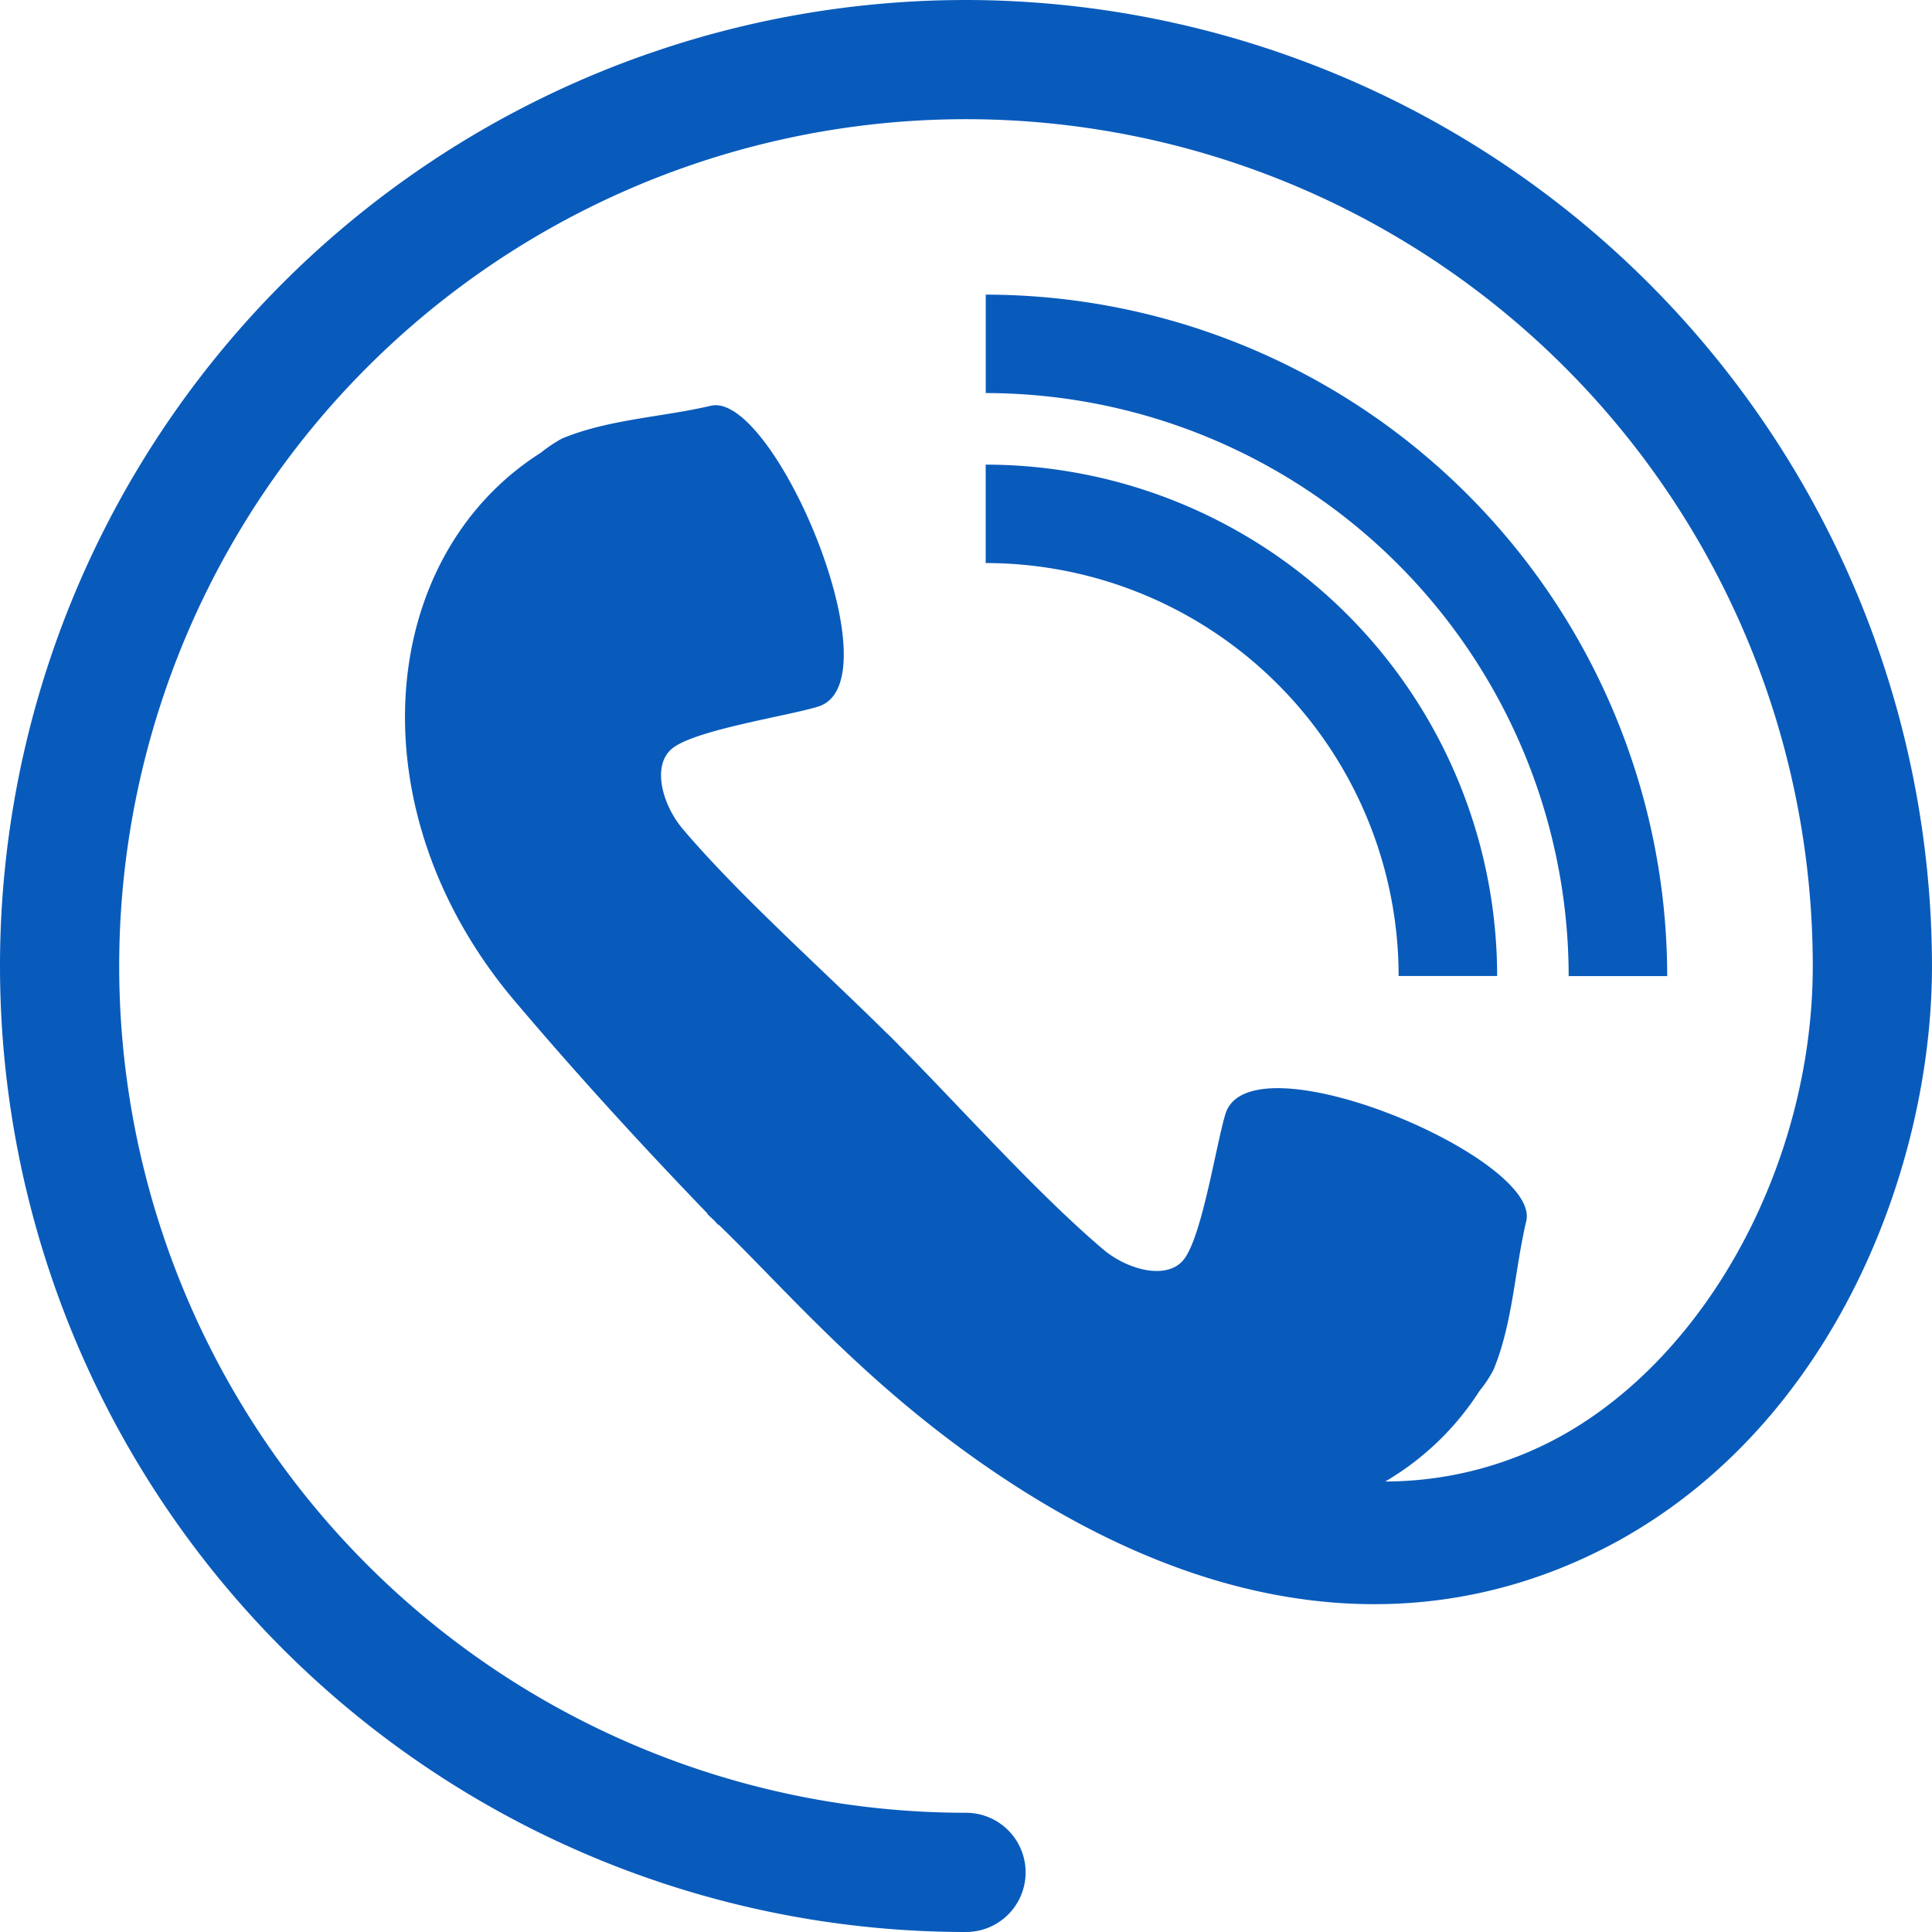 <svg id="faq-contact" xmlns="http://www.w3.org/2000/svg" width="118.84" height="118.84" viewBox="0 0 118.84 118.84">
  <path id="Path_5810" data-name="Path 5810" d="M102.552,60.042H96.491A35.9,35.9,0,0,0,60.635,24.178l0-6.054A41.953,41.953,0,0,1,102.552,60.042ZM60.631,28.58l0,6.054a25.417,25.417,0,0,1,25.4,25.4l6.061,0A31.485,31.485,0,0,0,60.631,28.58ZM59.42,0a59.42,59.42,0,1,0,0,118.84,3.667,3.667,0,0,0,0-7.334,52.087,52.087,0,1,1,52.086-52.082c0,12-6.388,23.895-15.531,28.937A22.454,22.454,0,0,1,85.21,91.129,17.22,17.22,0,0,0,91,85.566a7.814,7.814,0,0,0,.866-1.306c1.193-2.87,1.3-6.126,2.019-9.161.884-3.871-16.946-11.434-18.5-6.6-.56,1.79-1.419,7.451-2.543,8.942-1,1.332-3.467.7-5.01-.611-4.064-3.463-8.6-8.553-12.58-12.577l.007,0c-.1-.105-.226-.222-.335-.335s-.226-.226-.338-.335v.007c-4.024-3.987-9.117-8.513-12.577-12.584C40.7,49.463,40.069,47,41.4,46c1.492-1.131,7.152-1.975,8.942-2.543,4.824-1.543-2.729-19.383-6.607-18.5-3.027.709-6.283.826-9.153,2.012a8.6,8.6,0,0,0-1.306.873c-10.183,6.454-11.5,22.126-1.557,33.8,3.787,4.468,7.738,8.789,11.805,13.01l-.022.015c.113.113.229.218.346.327s.215.226.32.346l.022-.022c4.22,4.067,9.222,10.059,17.35,15.48,17.11,11.427,30.239,8.237,37.974,3.995,13.352-7.352,19.325-23.058,19.325-35.358A59.489,59.489,0,0,0,59.42,0Z" fill="#095bbb"/>
</svg>
